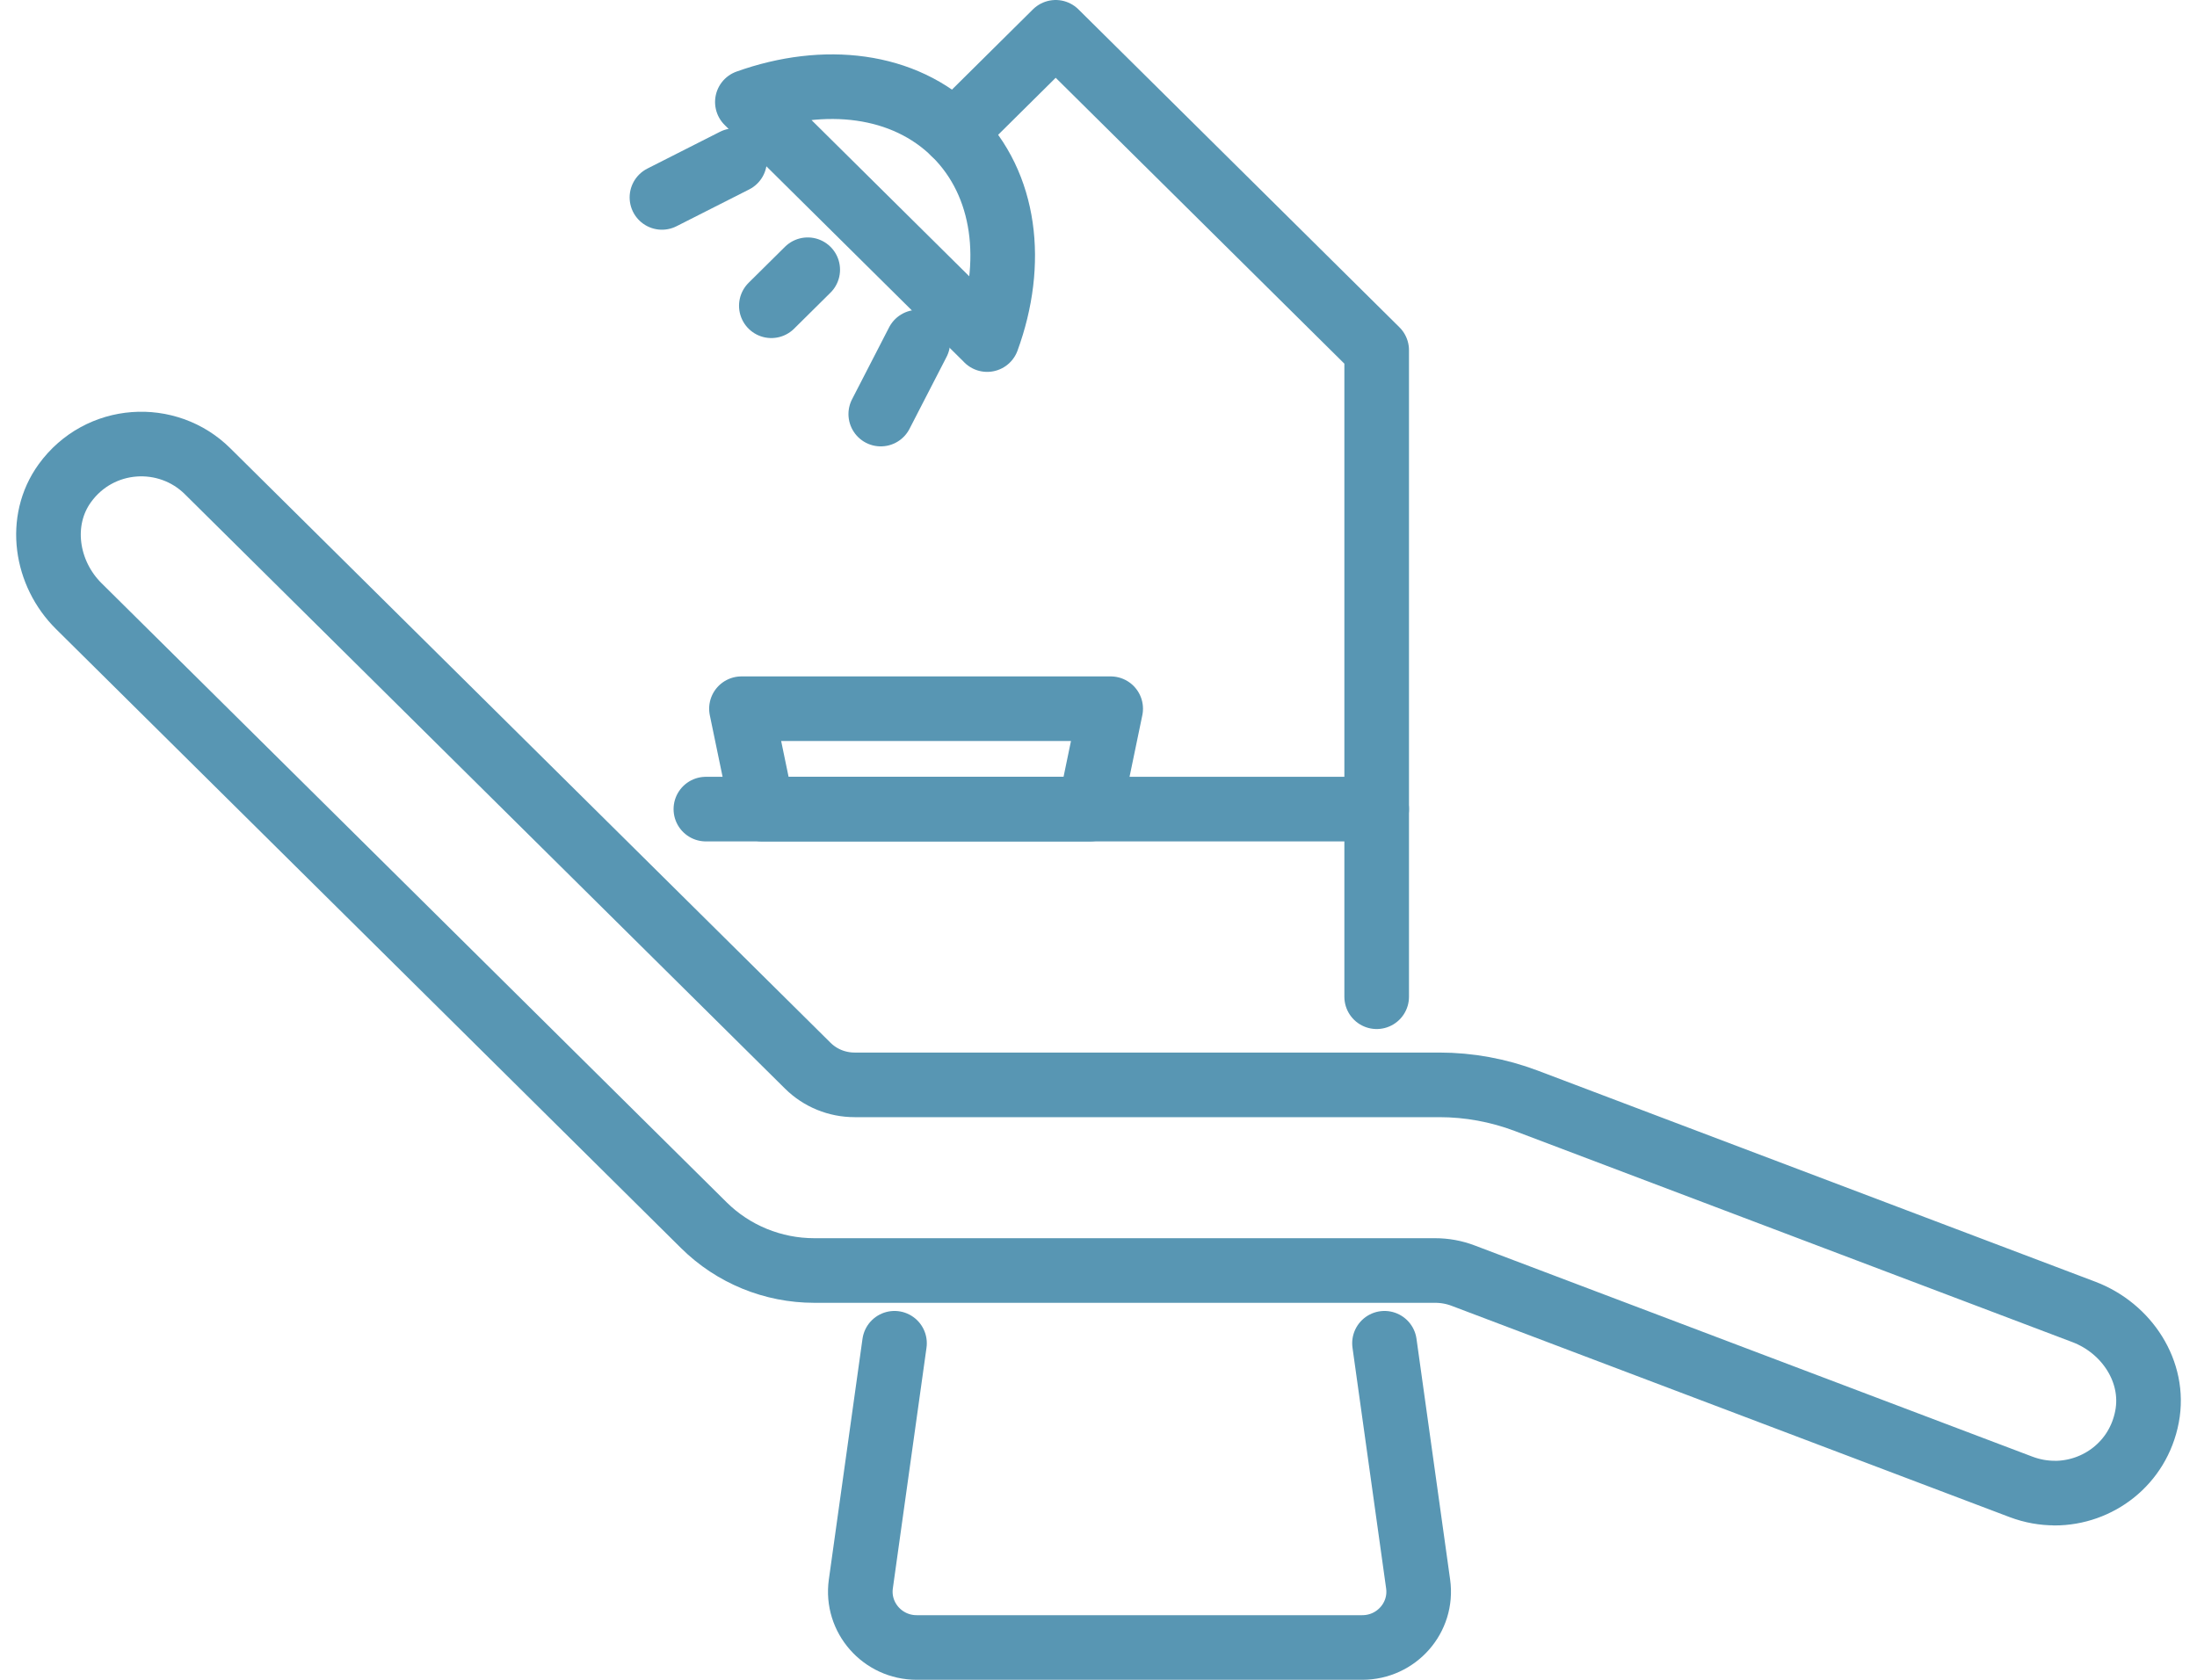 <svg width="68" height="52" viewBox="0 0 68 52" fill="none" xmlns="http://www.w3.org/2000/svg">
<path d="M63.597 46.22C63.253 46.22 62.903 46.159 62.561 46.031L45.284 39.488C45.008 39.383 44.714 39.33 44.416 39.33H25.201C23.921 39.33 22.692 38.826 21.786 37.929L2.438 18.763C1.416 17.751 1.165 16.12 2.007 14.957C3.081 13.476 5.181 13.354 6.425 14.588L25.002 32.99C25.387 33.371 25.906 33.583 26.451 33.583H44.548C45.465 33.583 46.373 33.75 47.231 34.073L64.501 40.613C65.828 41.117 66.717 42.468 66.454 43.851C66.18 45.3 64.932 46.222 63.595 46.222L63.597 46.22Z" stroke="#5896B3" stroke-width="2" stroke-linecap="round" stroke-linejoin="round"/>
<path d="M42.61 30.855V10.841L32.675 1L29.53 4.117" stroke="#5896B3" stroke-width="2" stroke-linecap="round" stroke-linejoin="round"/>
<path d="M23.874 9.465L25 8.35" stroke="#5896B3" stroke-width="2" stroke-linecap="round" stroke-linejoin="round"/>
<path d="M22.736 4.972L20.488 6.111" stroke="#5896B3" stroke-width="2" stroke-linecap="round" stroke-linejoin="round"/>
<path d="M28.408 10.591L27.261 12.818" stroke="#5896B3" stroke-width="2" stroke-linecap="round" stroke-linejoin="round"/>
<path d="M42.61 25.047H21.848" stroke="#5896B3" stroke-width="2" stroke-linecap="round" stroke-linejoin="round"/>
<path d="M33.732 25.047H23.594L22.949 21.939H34.377L33.732 25.047Z" stroke="#5896B3" stroke-width="2" stroke-linecap="round" stroke-linejoin="round"/>
<path d="M30.554 10.512C31.416 8.153 31.14 5.711 29.559 4.144C27.979 2.579 25.514 2.307 23.132 3.158L30.554 10.51V10.512Z" stroke="#5896B3" stroke-width="2" stroke-linecap="round" stroke-linejoin="round"/>
<path d="M42.852 41.582L43.893 49.035C44.038 50.074 43.223 51 42.164 51H28.373C27.315 51 26.5 50.074 26.644 49.035L27.686 41.582" stroke="#5896B3" stroke-width="2" stroke-linecap="round" stroke-linejoin="round"/>
</svg>
